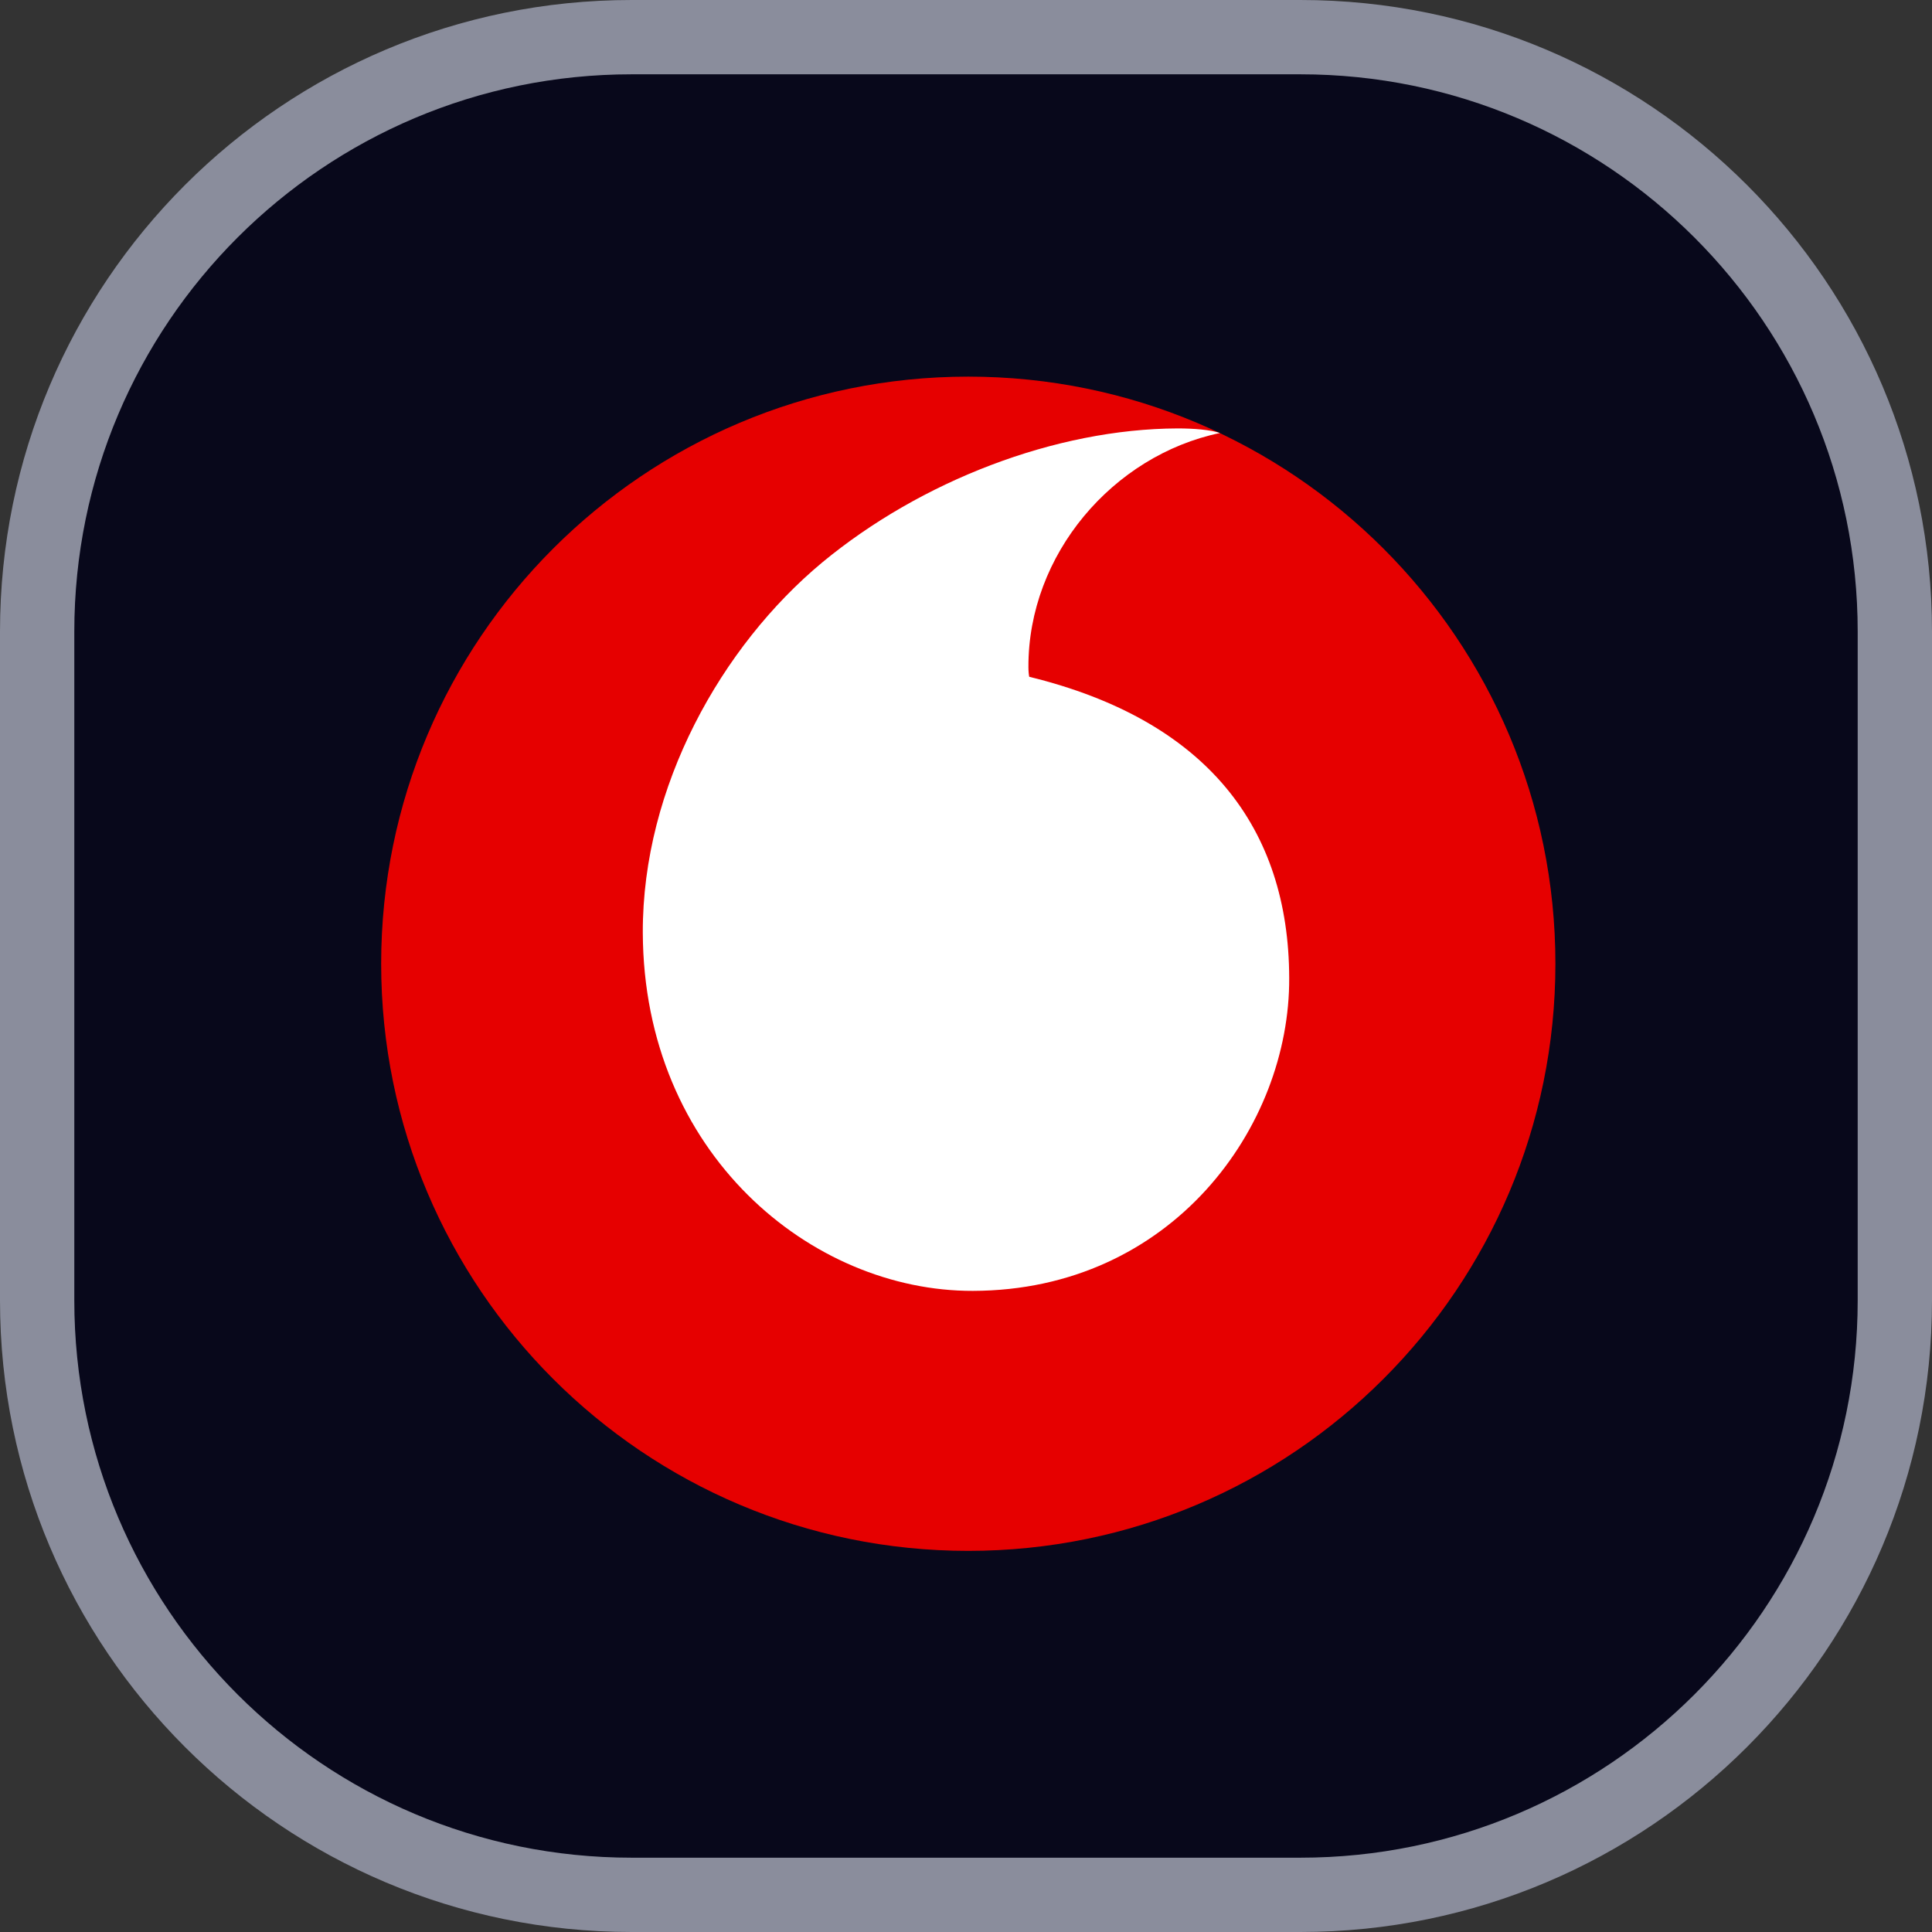 <svg width="52" height="52" viewBox="0 0 52 52" fill="none" xmlns="http://www.w3.org/2000/svg">
<rect x="0" y="0" width="52" height="52" fill="#333333" stroke="none"/>
<path d="M1 17C1 8.163 8.163 1 17 1H35C43.837 1 51 8.163 51 17V35C51 43.837 43.837 51 35 51H17C8.163 51 1 43.837 1 35V17Z" fill="#08081B"/>
<path d="M26.061 41.742C34.789 41.742 41.864 34.667 41.864 25.939C41.864 17.212 34.789 10.137 26.061 10.137C17.334 10.137 10.259 17.212 10.259 25.939C10.259 34.667 17.334 41.742 26.061 41.742Z" fill="#E60000"/>
<path d="M26.184 34.744C21.843 34.755 17.323 31.05 17.301 25.102C17.29 21.173 19.421 17.39 22.133 15.136C24.778 12.949 28.405 11.542 31.697 11.531C32.121 11.531 32.568 11.565 32.836 11.654C29.956 12.257 27.668 14.924 27.68 17.959C27.68 18.06 27.691 18.171 27.702 18.216C32.501 19.388 34.688 22.301 34.699 26.318C34.721 30.325 31.541 34.733 26.184 34.744Z" fill="white"/>
<path d="M17 2H35V0H17V2ZM50 17V35H52V17H50ZM35 50H17V52H35V50ZM2 35V17H0V35H2ZM17 50C8.716 50 2 43.284 2 35H0C0 44.389 7.611 52 17 52V50ZM50 35C50 43.284 43.284 50 35 50V52C44.389 52 52 44.389 52 35H50ZM35 2C43.284 2 50 8.716 50 17H52C52 7.611 44.389 0 35 0V2ZM17 0C7.611 0 0 7.611 0 17H2C2 8.716 8.716 2 17 2V0Z" fill="#8A8D9C"/>
</svg>
